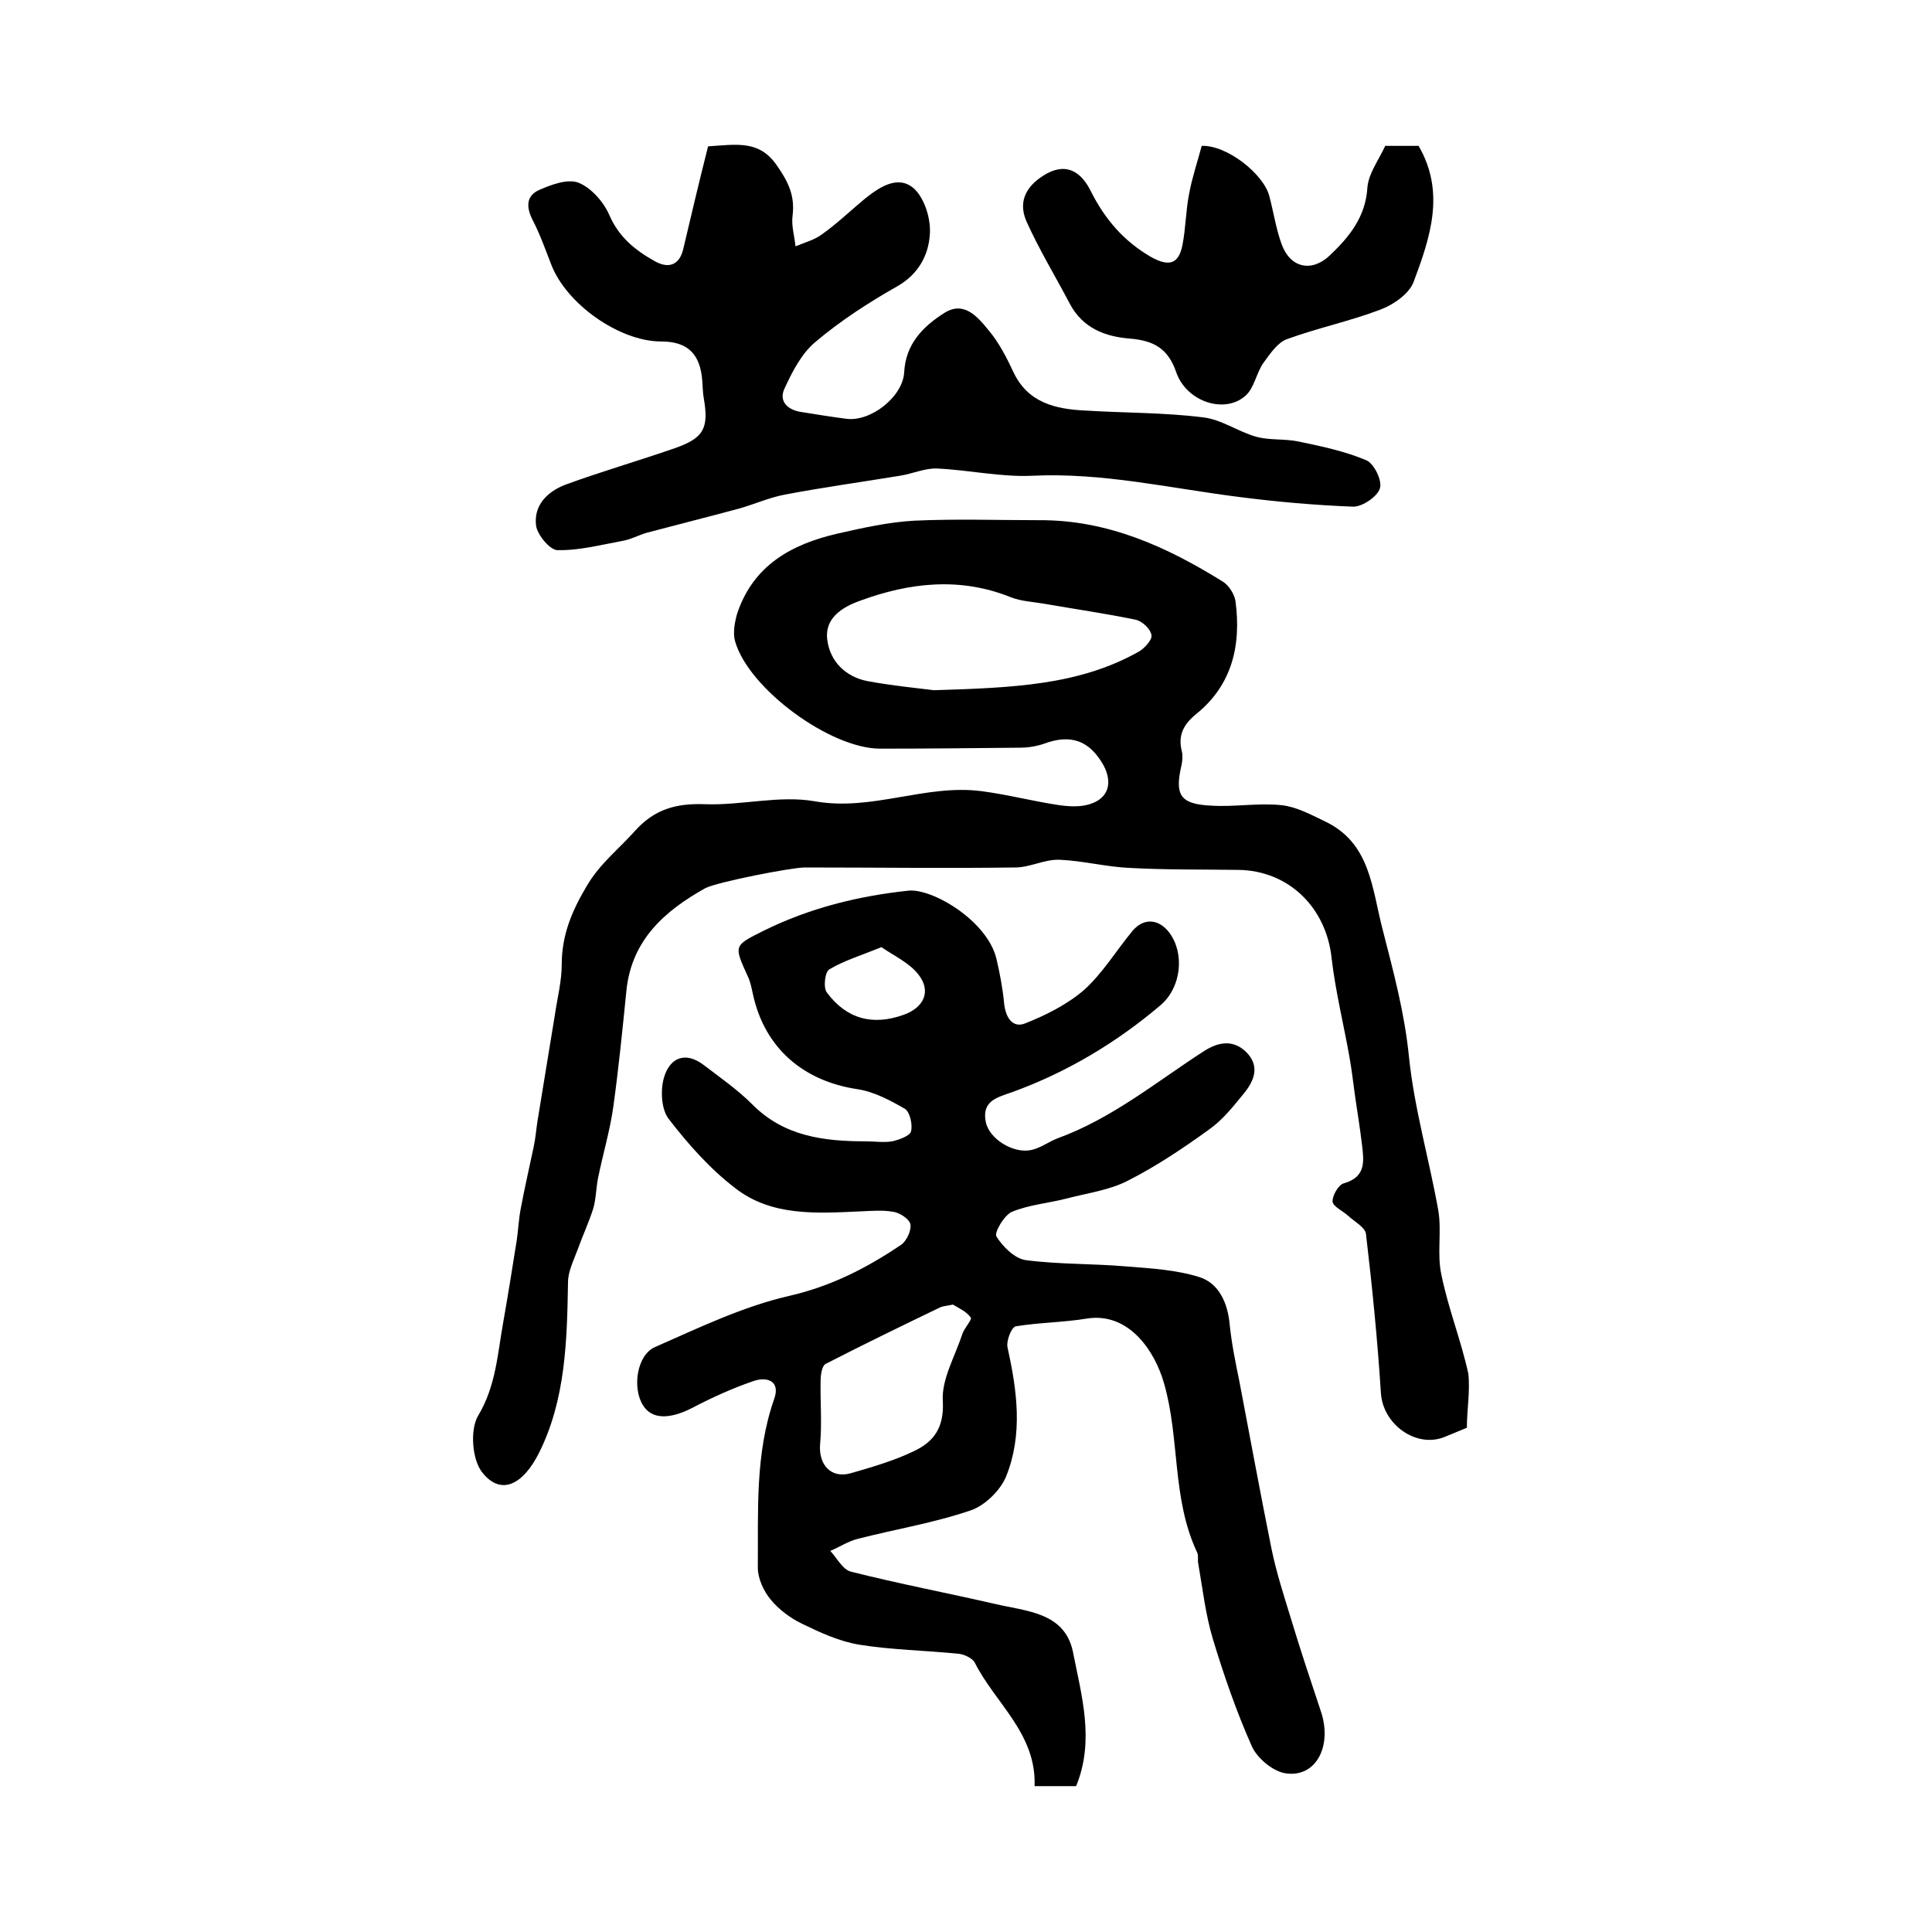 <?xml version="1.0" encoding="utf-8"?>
<!-- Generator: Adobe Illustrator 22.0.0, SVG Export Plug-In . SVG Version: 6.00 Build 0)  -->
<svg version="1.1" id="图层_1" xmlns="http://www.w3.org/2000/svg" xmlns:xlink="http://www.w3.org/1999/xlink" x="0px" y="0px"
	 viewBox="0 0 400 400" style="enable-background:new 0 0 400 400;" xml:space="preserve">
<style type="text/css">
	.st0{fill:#FFFFFF;}
</style>
<g>
	
	<path d="M222.8,369.8c-2.8,0-5.6,0-8.6,0c0.4-10.9-8.2-17.2-12.4-25.6c-0.5-0.9-2.2-1.7-3.3-1.8c-6.9-0.7-13.9-0.8-20.7-1.9
		c-4.1-0.7-8-2.5-11.7-4.3c-2.5-1.2-4.9-3-6.6-5.1c-1.4-1.7-2.6-4.3-2.6-6.5c0.1-11.8-0.6-23.6,3.4-35c1.3-3.7-1.5-4.6-4.2-3.7
		c-4.4,1.5-8.6,3.4-12.8,5.6c-4.7,2.4-8.4,2.4-10.2-0.6c-2.2-3.5-1.3-10.3,2.5-12c9.1-4,18.2-8.4,27.8-10.6
		c8.7-2,16.1-5.8,23.2-10.6c1.1-0.8,2.1-2.9,1.9-4.2c-0.2-1.1-2.2-2.4-3.5-2.6c-2.2-0.4-4.5-0.2-6.8-0.1c-9.1,0.4-18.5,1.1-26.1-4.9
		c-5.2-4-9.7-9.1-13.7-14.3c-1.5-2-1.7-6-0.9-8.6c1.2-4,4.4-5.4,8.2-2.5c3.4,2.6,7,5.1,10,8.1c6.6,6.7,14.9,7.7,23.6,7.7
		c1.8,0,3.7,0.3,5.4,0c1.4-0.3,3.6-1.1,3.9-2c0.4-1.4-0.2-4-1.2-4.7c-3.1-1.8-6.5-3.6-9.9-4.1c-11.3-1.7-19.2-8.6-21.6-19.6
		c-0.3-1.3-0.5-2.6-1.1-3.8c-2.9-6.4-2.9-6.3,3.3-9.4c9.5-4.7,19.6-7.2,30-8.3c4.9-0.5,16.3,6.2,18.2,14.1c0.7,3,1.3,6.1,1.6,9.3
		c0.3,2.8,1.7,5.1,4.3,4.1c4.3-1.7,8.7-3.9,12.2-6.9c3.9-3.5,6.7-8.2,10.1-12.3c2.3-2.7,5.4-2.5,7.6,0.4c3.2,4.3,2.5,11.3-1.8,15
		c-9.2,7.8-19.4,13.9-30.7,18c-3.1,1.1-6.4,1.8-5.5,6.2c0.7,3.5,5.7,6.6,9.4,5.8c1.9-0.4,3.6-1.7,5.4-2.4
		c11.3-4.1,20.5-11.7,30.4-18.1c3-1.9,6-2.4,8.7,0.2c2.9,2.9,1.7,5.9-0.4,8.5c-2.2,2.7-4.4,5.5-7.2,7.5c-5.4,3.9-10.9,7.6-16.8,10.6
		c-3.8,2-8.4,2.6-12.6,3.7c-3.8,1-7.9,1.3-11.5,2.8c-1.6,0.7-3.7,4.3-3.2,5.1c1.3,2.1,3.8,4.6,6.1,4.9c6.9,0.9,13.9,0.7,20.8,1.3
		c5.1,0.4,10.3,0.7,15.1,2.2c4.1,1.3,5.9,5.4,6.3,9.9c0.4,3.9,1.2,7.8,2,11.7c2.2,11.5,4.3,23,6.6,34.4c1,5,2.6,9.9,4.1,14.8
		c1.9,6.3,4,12.6,6.1,18.9c2.6,7.4-1,14.2-7.5,13c-2.5-0.5-5.6-3.1-6.7-5.5c-3.2-7.2-5.8-14.7-8.1-22.3c-1.5-5-2.1-10.3-3-15.5
		c-0.2-0.8,0.1-1.8-0.3-2.5c-5.2-11.1-3.5-23.5-6.8-34.9c-1.9-6.7-7.3-14.8-16-13.4c-4.9,0.8-9.8,0.8-14.7,1.6c-0.9,0.2-2,3-1.7,4.4
		c2,9,3.2,18-0.3,26.7c-1.2,2.9-4.4,6-7.3,7c-7.6,2.6-15.6,3.9-23.4,5.9c-2,0.5-3.8,1.7-5.7,2.5c1.4,1.5,2.6,3.9,4.3,4.3
		c9.9,2.5,19.9,4.4,29.9,6.7c6.4,1.5,14.2,1.7,16,9.7C223.9,351,226.7,360.3,222.8,369.8z M197.3,270.1c-1.4,0.3-2.1,0.3-2.7,0.6
		c-7.9,3.8-15.9,7.7-23.7,11.7c-0.7,0.4-1,2.2-1,3.4c-0.1,4.4,0.3,8.8-0.1,13.1c-0.4,4.4,2.3,7.3,6.4,6.1c4.5-1.3,9-2.6,13.1-4.6
		c4-1.9,6.2-4.8,5.9-10.3c-0.3-4.5,2.5-9.2,4-13.8c0.4-1.3,2.1-3.1,1.8-3.5C200.1,271.5,198.4,270.8,197.3,270.1z M182.5,196.1
		c-4.2,1.7-7.8,2.8-10.8,4.6c-0.9,0.5-1.3,3.8-0.5,4.8c4.1,5.5,9.5,6.9,15.9,4.6c4.2-1.5,5.8-4.9,3-8.4
		C188.2,199.3,185.1,197.9,182.5,196.1z"/>
	<path d="M303.7,295.6c-1.5,0.6-3.1,1.3-4.6,1.9c-5.9,2.4-12.8-2.6-13.2-9.1c-0.7-11-1.8-22-3.1-33c-0.2-1.3-2.4-2.5-3.7-3.7
		c-1.1-1-3.1-1.9-3.2-2.9c-0.1-1.2,1.2-3.5,2.3-3.8c4.6-1.3,4.2-4.5,3.8-7.9c-0.4-3.3-0.9-6.5-1.4-9.8c-0.4-2.8-0.7-5.6-1.2-8.4
		c-1.2-6.8-2.9-13.6-3.7-20.5c-1.1-10.5-8.9-18.2-19.4-18.3c-7.4-0.1-14.9,0-22.3-0.4c-4.9-0.2-9.8-1.5-14.7-1.7
		c-3-0.1-6.1,1.6-9.1,1.6c-14.5,0.2-29.1,0-43.6,0c-2.7,0-18.1,3-20.6,4.3c-8.4,4.7-15.2,10.7-16.3,21.1c-0.8,8-1.6,16-2.7,24
		c-0.7,5.1-2.2,10-3.2,15c-0.4,2.1-0.4,4.3-1,6.3c-0.9,2.8-2.2,5.6-3.2,8.4c-0.8,2.2-2,4.5-2,6.8c-0.2,12.1-0.5,24.3-6,35.3
		c-3.2,6.4-7.8,9.1-11.8,4c-2.1-2.7-2.5-8.9-0.8-11.7c3.7-6.2,4-12.8,5.2-19.4c1-5.7,1.9-11.3,2.8-17c0.3-2.1,0.4-4.3,0.8-6.4
		c0.8-4.3,1.8-8.6,2.7-12.9c0.4-1.8,0.5-3.6,0.8-5.4c1.2-7.3,2.4-14.6,3.6-22c0.5-3.4,1.4-6.9,1.4-10.3c0-6.1,2.1-11.1,5.2-16.3
		c2.7-4.6,6.6-7.6,9.9-11.3c4.1-4.6,8.6-5.8,14.5-5.6c7.6,0.3,15.4-1.9,22.8-0.6c11.9,2.1,22.9-3.6,34.5-2.1
		c5.4,0.7,10.7,2.1,16.1,2.9c2.1,0.3,4.4,0.4,6.3-0.2c3.9-1.2,4.8-4.4,2.9-8c-2.9-5.2-6.8-6.6-12.4-4.5c-1.5,0.5-3.2,0.8-4.9,0.8
		c-9.7,0.1-19.3,0.2-29,0.2c-10.3,0-27.2-12.4-30-22.2c-0.5-1.7-0.1-3.9,0.4-5.7c3.3-10,11.2-14.4,20.7-16.6
		c5.3-1.2,10.6-2.4,16-2.7c8.6-0.4,17.2-0.1,25.8-0.1c14.2-0.1,26.5,5.5,38.2,12.8c1.2,0.8,2.3,2.6,2.5,4c1.2,9.1-0.7,17.3-8.1,23.3
		c-2.6,2.1-3.9,4.4-3,7.8c0.2,0.9,0.1,2-0.1,2.9c-1.4,6.1-0.3,8,6.2,8.3c4.8,0.3,9.7-0.6,14.5-0.1c3,0.3,6,1.9,8.9,3.3
		c9.6,4.5,9.8,13.9,12.1,22.6c2.2,8.6,4.5,17.1,5.4,26.1c1.1,10.8,4.2,21.3,6.1,32c0.7,4.3-0.3,8.9,0.6,13.1
		c1.4,7,4.1,13.7,5.6,20.6C304.4,288.1,303.7,291.9,303.7,295.6z M193.3,142.9c16.3-0.5,30.1-1,42.5-8c1.2-0.7,2.8-2.5,2.6-3.4
		c-0.2-1.3-1.9-2.9-3.3-3.2c-6.3-1.3-12.6-2.2-18.9-3.3c-2.3-0.4-4.7-0.5-6.8-1.3c-10.6-4.3-21.1-3.1-31.4,0.7
		c-3.6,1.3-7.4,3.6-6.7,8.2c0.6,4.4,3.8,7.5,8.2,8.4C184.9,142,190.3,142.5,193.3,142.9z"/>
	<path d="M146.6,30.3c6-0.4,10.6-1.3,14.2,3.9c2.4,3.4,3.8,6.3,3.3,10.4c-0.3,2.1,0.4,4.3,0.6,6.4c1.9-0.8,3.9-1.3,5.5-2.5
		c3.1-2.2,5.9-4.9,8.8-7.3c3.1-2.5,7-5.1,10.3-2.1c2.2,2.1,3.5,6.4,3.2,9.6c-0.3,4.1-2.3,8-6.6,10.5c-6,3.4-11.9,7.2-17.2,11.7
		c-2.8,2.4-4.7,6.1-6.3,9.6c-1.2,2.6,0.7,4.4,3.5,4.8c3.1,0.5,6.2,1,9.3,1.4c5,0.7,11.7-4.5,12-9.6c0.3-5.9,3.9-9.5,8.3-12.3
		c4.1-2.6,6.9,0.8,9.2,3.6c2.1,2.5,3.7,5.6,5.1,8.6c3,6.4,8.7,7.7,14.9,8c8.1,0.5,16.3,0.4,24.3,1.4c3.8,0.4,7.2,2.9,11,4
		c2.8,0.8,5.9,0.4,8.8,1c4.8,1,9.6,2,14.1,3.9c1.6,0.7,3.3,4.2,2.8,5.8c-0.5,1.7-3.6,3.8-5.5,3.8c-7.9-0.3-15.8-1-23.6-2
		c-14.3-1.8-28.3-5.1-42.9-4.4c-6.5,0.3-13.1-1.2-19.7-1.5c-2.5-0.1-5.1,1.1-7.7,1.5c-7.9,1.3-15.9,2.4-23.8,3.9
		c-3.2,0.6-6.3,2-9.5,2.9c-6.3,1.7-12.7,3.3-19.1,5c-1.7,0.5-3.3,1.4-5.1,1.7c-4.4,0.8-8.9,2-13.4,1.9c-1.5,0-4.1-3.1-4.4-5
		c-0.6-4.3,2.4-7.2,6.2-8.6c7.4-2.7,15-4.9,22.5-7.5c6-2.1,7.1-4.1,6-10.4c-0.2-1.1-0.2-2.3-0.3-3.5c-0.4-5.6-3-8.2-8.5-8.2
		c-8.7,0-19.7-7.8-22.8-16c-1.2-3.1-2.3-6.2-3.8-9.1c-1.4-2.7-1.4-5.1,1.4-6.3c2.5-1.1,5.8-2.3,8-1.5c2.6,1,5.2,3.9,6.4,6.6
		c2,4.7,5.4,7.4,9.5,9.7c2.9,1.6,5,0.7,5.8-2.3C143.1,44.6,144.8,37.4,146.6,30.3z"/>
	<path d="M248.8,30.2c5.2-0.2,12.8,5.8,14,10.4c0.9,3.4,1.4,6.9,2.6,10.1c1.8,4.8,6.2,5.7,9.9,2.2c4-3.8,7.4-7.9,7.8-14
		c0.2-2.9,2.3-5.7,3.7-8.7c2.3,0,4.6,0,6.9,0c5.6,9.6,2.4,19-1,28.1c-0.9,2.5-4.2,4.8-6.9,5.8c-6.3,2.4-13,3.8-19.3,6.1
		c-2,0.7-3.5,3-4.9,4.9c-1.5,2.1-1.9,5.2-3.7,6.8c-4.3,3.9-12.3,1.3-14.4-4.9c-1.7-4.9-4.7-6.5-9.6-6.9c-5-0.4-9.7-2.1-12.4-7.2
		c-3-5.7-6.4-11.3-9-17.1c-1.9-4.4,0.3-7.7,4.3-9.9c4.3-2.3,7.2,0,9,3.6c2.9,5.8,6.8,10.4,12.5,13.7c3.6,2,5.7,1.6,6.5-2.4
		c0.7-3.5,0.7-7.2,1.4-10.7C246.8,36.8,247.9,33.6,248.8,30.2z"/>
	
	
	
</g>
</svg>
